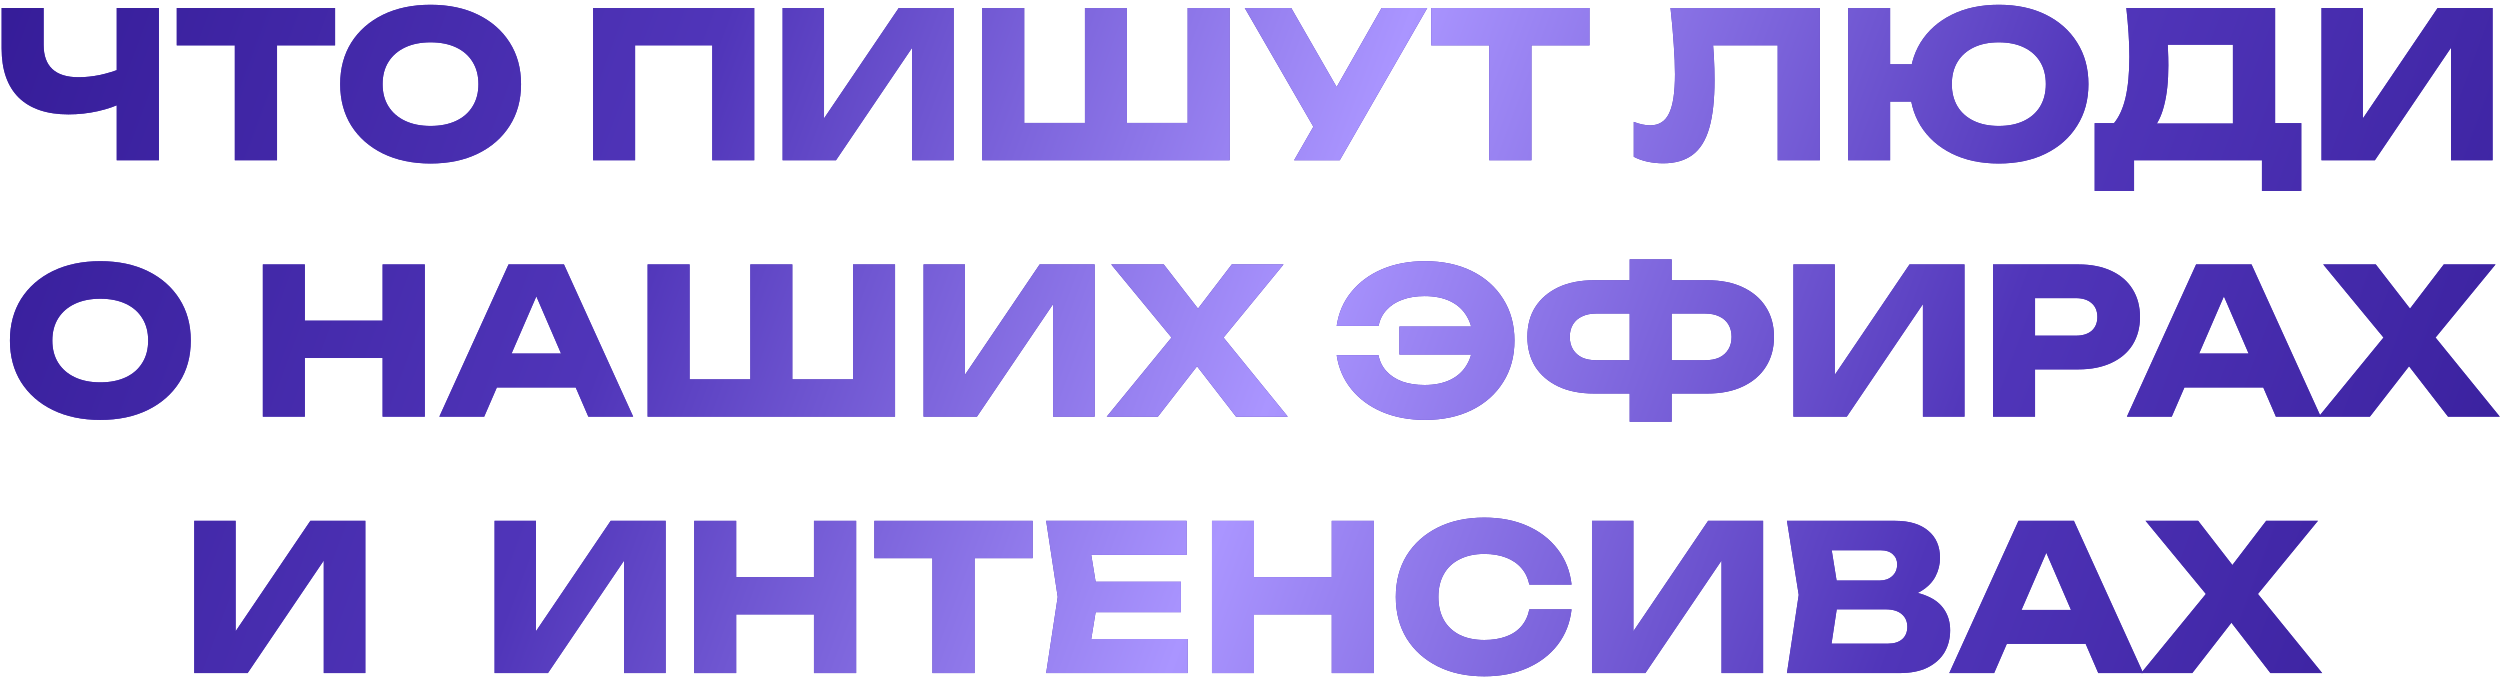 <?xml version="1.0" encoding="UTF-8"?> <svg xmlns="http://www.w3.org/2000/svg" width="234" height="64" viewBox="0 0 234 64" fill="none"> <path d="M6.403 10.706C4.377 10.706 2.825 10.18 1.748 9.129C0.684 8.065 0.152 6.532 0.152 4.531V0.75H4.085V4.208C4.085 5.209 4.358 5.962 4.902 6.469C5.447 6.976 6.264 7.229 7.353 7.229C7.987 7.229 8.652 7.159 9.348 7.02C10.045 6.868 10.742 6.653 11.438 6.374L11.666 9.528C10.906 9.908 10.077 10.199 9.177 10.402C8.278 10.605 7.353 10.706 6.403 10.706ZM10.925 15V0.75H14.877V15H10.925Z" fill="#5036B9"></path> <path d="M6.403 10.706C4.377 10.706 2.825 10.18 1.748 9.129C0.684 8.065 0.152 6.532 0.152 4.531V0.75H4.085V4.208C4.085 5.209 4.358 5.962 4.902 6.469C5.447 6.976 6.264 7.229 7.353 7.229C7.987 7.229 8.652 7.159 9.348 7.02C10.045 6.868 10.742 6.653 11.438 6.374L11.666 9.528C10.906 9.908 10.077 10.199 9.177 10.402C8.278 10.605 7.353 10.706 6.403 10.706ZM10.925 15V0.75H14.877V15H10.925Z" fill="url(#paint0_linear_86_1916)"></path> <path d="M21.978 2.479H25.93V15H21.978V2.479ZM16.544 0.75H31.364V4.246H16.544V0.75Z" fill="#5036B9"></path> <path d="M21.978 2.479H25.93V15H21.978V2.479ZM16.544 0.75H31.364V4.246H16.544V0.75Z" fill="url(#paint1_linear_86_1916)"></path> <path d="M40.297 15.304C38.612 15.304 37.13 14.994 35.85 14.373C34.584 13.752 33.596 12.885 32.886 11.77C32.19 10.655 31.841 9.357 31.841 7.875C31.841 6.393 32.19 5.095 32.886 3.98C33.596 2.865 34.584 1.998 35.85 1.377C37.13 0.756 38.612 0.446 40.297 0.446C41.994 0.446 43.476 0.756 44.742 1.377C46.009 1.998 46.997 2.865 47.706 3.98C48.416 5.095 48.77 6.393 48.77 7.875C48.77 9.357 48.416 10.655 47.706 11.77C46.997 12.885 46.009 13.752 44.742 14.373C43.476 14.994 41.994 15.304 40.297 15.304ZM40.297 11.789C41.221 11.789 42.019 11.631 42.691 11.314C43.362 10.997 43.875 10.548 44.23 9.965C44.597 9.382 44.781 8.686 44.781 7.875C44.781 7.064 44.597 6.368 44.23 5.785C43.875 5.202 43.362 4.753 42.691 4.436C42.019 4.119 41.221 3.961 40.297 3.961C39.385 3.961 38.593 4.119 37.922 4.436C37.25 4.753 36.731 5.202 36.364 5.785C35.996 6.368 35.812 7.064 35.812 7.875C35.812 8.686 35.996 9.382 36.364 9.965C36.731 10.548 37.25 10.997 37.922 11.314C38.593 11.631 39.385 11.789 40.297 11.789Z" fill="#5036B9"></path> <path d="M40.297 15.304C38.612 15.304 37.13 14.994 35.85 14.373C34.584 13.752 33.596 12.885 32.886 11.77C32.19 10.655 31.841 9.357 31.841 7.875C31.841 6.393 32.19 5.095 32.886 3.98C33.596 2.865 34.584 1.998 35.85 1.377C37.13 0.756 38.612 0.446 40.297 0.446C41.994 0.446 43.476 0.756 44.742 1.377C46.009 1.998 46.997 2.865 47.706 3.98C48.416 5.095 48.77 6.393 48.77 7.875C48.77 9.357 48.416 10.655 47.706 11.77C46.997 12.885 46.009 13.752 44.742 14.373C43.476 14.994 41.994 15.304 40.297 15.304ZM40.297 11.789C41.221 11.789 42.019 11.631 42.691 11.314C43.362 10.997 43.875 10.548 44.23 9.965C44.597 9.382 44.781 8.686 44.781 7.875C44.781 7.064 44.597 6.368 44.23 5.785C43.875 5.202 43.362 4.753 42.691 4.436C42.019 4.119 41.221 3.961 40.297 3.961C39.385 3.961 38.593 4.119 37.922 4.436C37.25 4.753 36.731 5.202 36.364 5.785C35.996 6.368 35.812 7.064 35.812 7.875C35.812 8.686 35.996 9.382 36.364 9.965C36.731 10.548 37.25 10.997 37.922 11.314C38.593 11.631 39.385 11.789 40.297 11.789Z" fill="url(#paint2_linear_86_1916)"></path> <path d="M70.599 0.75V15H66.666V2.46L68.433 4.246H57.679L59.446 2.46V15H55.513V0.75H70.599Z" fill="#5036B9"></path> <path d="M70.599 0.75V15H66.666V2.46L68.433 4.246H57.679L59.446 2.46V15H55.513V0.75H70.599Z" fill="url(#paint3_linear_86_1916)"></path> <path d="M73.252 15V0.75H77.128V12.929L76.045 12.682L84.12 0.75H89.269V15H85.374V2.593L86.476 2.84L78.249 15H73.252Z" fill="#5036B9"></path> <path d="M73.252 15V0.75H77.128V12.929L76.045 12.682L84.12 0.75H89.269V15H85.374V2.593L86.476 2.84L78.249 15H73.252Z" fill="url(#paint4_linear_86_1916)"></path> <path d="M112.931 11.504L111.164 13.29V0.75H115.097V15H91.936V0.75H95.869V13.29L94.102 11.504H103.146L101.55 13.29V0.75H105.483V13.29L103.83 11.504H112.931Z" fill="#5036B9"></path> <path d="M112.931 11.504L111.164 13.29V0.75H115.097V15H91.936V0.75H95.869V13.29L94.102 11.504H103.146L101.55 13.29V0.75H105.483V13.29L103.83 11.504H112.931Z" fill="url(#paint5_linear_86_1916)"></path> <path d="M121.127 15L123.692 10.535H123.749L129.316 0.75H133.591L125.402 15H121.127ZM123.635 13.081L116.51 0.75H120.861L126.428 10.44L123.635 13.081Z" fill="#5036B9"></path> <path d="M121.127 15L123.692 10.535H123.749L129.316 0.75H133.591L125.402 15H121.127ZM123.635 13.081L116.51 0.75H120.861L126.428 10.44L123.635 13.081Z" fill="url(#paint6_linear_86_1916)"></path> <path d="M139.393 2.479H143.345V15H139.393V2.479ZM133.959 0.75H148.779V4.246H133.959V0.75Z" fill="#5036B9"></path> <path d="M139.393 2.479H143.345V15H139.393V2.479ZM133.959 0.75H148.779V4.246H133.959V0.75Z" fill="url(#paint7_linear_86_1916)"></path> <path d="M156.358 0.75H170.342V15H166.39V2.46L168.176 4.246H158.562L160.215 2.935C160.317 3.771 160.386 4.575 160.424 5.348C160.462 6.108 160.481 6.83 160.481 7.514C160.481 9.338 160.317 10.826 159.987 11.979C159.658 13.119 159.139 13.955 158.429 14.487C157.72 15.019 156.802 15.285 155.674 15.285C155.18 15.285 154.692 15.234 154.211 15.133C153.742 15.032 153.312 14.88 152.919 14.677V11.409C153.477 11.624 153.99 11.732 154.458 11.732C155.282 11.732 155.871 11.358 156.225 10.611C156.593 9.864 156.776 8.641 156.776 6.944C156.776 6.121 156.738 5.196 156.662 4.17C156.599 3.144 156.498 2.004 156.358 0.75Z" fill="#5036B9"></path> <path d="M156.358 0.75H170.342V15H166.39V2.46L168.176 4.246H158.562L160.215 2.935C160.317 3.771 160.386 4.575 160.424 5.348C160.462 6.108 160.481 6.83 160.481 7.514C160.481 9.338 160.317 10.826 159.987 11.979C159.658 13.119 159.139 13.955 158.429 14.487C157.72 15.019 156.802 15.285 155.674 15.285C155.18 15.285 154.692 15.234 154.211 15.133C153.742 15.032 153.312 14.88 152.919 14.677V11.409C153.477 11.624 153.99 11.732 154.458 11.732C155.282 11.732 155.871 11.358 156.225 10.611C156.593 9.864 156.776 8.641 156.776 6.944C156.776 6.121 156.738 5.196 156.662 4.17C156.599 3.144 156.498 2.004 156.358 0.75Z" fill="url(#paint8_linear_86_1916)"></path> <path d="M187.081 15.304C185.409 15.304 183.946 14.994 182.692 14.373C181.438 13.752 180.463 12.885 179.766 11.77C179.082 10.655 178.74 9.357 178.74 7.875C178.74 6.393 179.082 5.095 179.766 3.98C180.463 2.865 181.438 1.998 182.692 1.377C183.946 0.756 185.409 0.446 187.081 0.446C188.766 0.446 190.235 0.756 191.489 1.377C192.743 1.998 193.719 2.865 194.415 3.98C195.125 5.095 195.479 6.393 195.479 7.875C195.479 9.357 195.125 10.655 194.415 11.77C193.719 12.885 192.743 13.752 191.489 14.373C190.235 14.994 188.766 15.304 187.081 15.304ZM172.983 15V0.75H176.916V15H172.983ZM175.187 9.509V6.013H180.773V9.509H175.187ZM187.081 11.789C187.993 11.789 188.779 11.631 189.437 11.314C190.096 10.997 190.603 10.548 190.957 9.965C191.312 9.37 191.489 8.673 191.489 7.875C191.489 7.064 191.312 6.368 190.957 5.785C190.603 5.202 190.096 4.753 189.437 4.436C188.779 4.119 187.993 3.961 187.081 3.961C186.182 3.961 185.403 4.119 184.744 4.436C184.086 4.753 183.579 5.202 183.224 5.785C182.87 6.368 182.692 7.064 182.692 7.875C182.692 8.673 182.87 9.37 183.224 9.965C183.579 10.548 184.086 10.997 184.744 11.314C185.403 11.631 186.182 11.789 187.081 11.789Z" fill="#5036B9"></path> <path d="M187.081 15.304C185.409 15.304 183.946 14.994 182.692 14.373C181.438 13.752 180.463 12.885 179.766 11.77C179.082 10.655 178.74 9.357 178.74 7.875C178.74 6.393 179.082 5.095 179.766 3.98C180.463 2.865 181.438 1.998 182.692 1.377C183.946 0.756 185.409 0.446 187.081 0.446C188.766 0.446 190.235 0.756 191.489 1.377C192.743 1.998 193.719 2.865 194.415 3.98C195.125 5.095 195.479 6.393 195.479 7.875C195.479 9.357 195.125 10.655 194.415 11.77C193.719 12.885 192.743 13.752 191.489 14.373C190.235 14.994 188.766 15.304 187.081 15.304ZM172.983 15V0.75H176.916V15H172.983ZM175.187 9.509V6.013H180.773V9.509H175.187ZM187.081 11.789C187.993 11.789 188.779 11.631 189.437 11.314C190.096 10.997 190.603 10.548 190.957 9.965C191.312 9.37 191.489 8.673 191.489 7.875C191.489 7.064 191.312 6.368 190.957 5.785C190.603 5.202 190.096 4.753 189.437 4.436C188.779 4.119 187.993 3.961 187.081 3.961C186.182 3.961 185.403 4.119 184.744 4.436C184.086 4.753 183.579 5.202 183.224 5.785C182.87 6.368 182.692 7.064 182.692 7.875C182.692 8.673 182.87 9.37 183.224 9.965C183.579 10.548 184.086 10.997 184.744 11.314C185.403 11.631 186.182 11.789 187.081 11.789Z" fill="url(#paint9_linear_86_1916)"></path> <path d="M196.061 17.869V11.523H199.139L200.393 11.561H210.273L211.261 11.523H215.403V17.869H211.717V15H199.747V17.869H196.061ZM199.025 0.75H212.952V13.898H209V2.403L210.786 4.189H201.115L202.749 2.878C202.85 3.461 202.907 4.024 202.92 4.569C202.945 5.114 202.958 5.633 202.958 6.127C202.958 7.609 202.825 8.857 202.559 9.87C202.306 10.883 201.919 11.65 201.4 12.169C200.893 12.688 200.254 12.948 199.481 12.948L197.828 11.58C198.335 10.985 198.708 10.174 198.949 9.148C199.19 8.109 199.31 6.83 199.31 5.31C199.31 4.613 199.285 3.885 199.234 3.125C199.183 2.365 199.114 1.573 199.025 0.75Z" fill="#5036B9"></path> <path d="M196.061 17.869V11.523H199.139L200.393 11.561H210.273L211.261 11.523H215.403V17.869H211.717V15H199.747V17.869H196.061ZM199.025 0.75H212.952V13.898H209V2.403L210.786 4.189H201.115L202.749 2.878C202.85 3.461 202.907 4.024 202.92 4.569C202.945 5.114 202.958 5.633 202.958 6.127C202.958 7.609 202.825 8.857 202.559 9.87C202.306 10.883 201.919 11.65 201.4 12.169C200.893 12.688 200.254 12.948 199.481 12.948L197.828 11.58C198.335 10.985 198.708 10.174 198.949 9.148C199.19 8.109 199.31 6.83 199.31 5.31C199.31 4.613 199.285 3.885 199.234 3.125C199.183 2.365 199.114 1.573 199.025 0.75Z" fill="url(#paint10_linear_86_1916)"></path> <path d="M217.292 15V0.75H221.168V12.929L220.085 12.682L228.16 0.75H233.309V15H229.414V2.593L230.516 2.84L222.289 15H217.292Z" fill="#5036B9"></path> <path d="M217.292 15V0.75H221.168V12.929L220.085 12.682L228.16 0.75H233.309V15H229.414V2.593L230.516 2.84L222.289 15H217.292Z" fill="url(#paint11_linear_86_1916)"></path> <path d="M9.384 39.304C7.7 39.304 6.218 38.994 4.938 38.373C3.672 37.752 2.684 36.885 1.974 35.77C1.278 34.655 0.929 33.357 0.929 31.875C0.929 30.393 1.278 29.095 1.974 27.98C2.684 26.865 3.672 25.998 4.938 25.377C6.218 24.756 7.7 24.446 9.384 24.446C11.082 24.446 12.564 24.756 13.83 25.377C15.097 25.998 16.085 26.865 16.794 27.98C17.504 29.095 17.858 30.393 17.858 31.875C17.858 33.357 17.504 34.655 16.794 35.77C16.085 36.885 15.097 37.752 13.83 38.373C12.564 38.994 11.082 39.304 9.384 39.304ZM9.384 35.789C10.309 35.789 11.107 35.631 11.778 35.314C12.45 34.997 12.963 34.548 13.317 33.965C13.685 33.382 13.868 32.686 13.868 31.875C13.868 31.064 13.685 30.368 13.317 29.785C12.963 29.202 12.45 28.753 11.778 28.436C11.107 28.119 10.309 27.961 9.384 27.961C8.472 27.961 7.681 28.119 7.009 28.436C6.338 28.753 5.819 29.202 5.451 29.785C5.084 30.368 4.9 31.064 4.9 31.875C4.9 32.686 5.084 33.382 5.451 33.965C5.819 34.548 6.338 34.997 7.009 35.314C7.681 35.631 8.472 35.789 9.384 35.789Z" fill="#5036B9"></path> <path d="M9.384 39.304C7.7 39.304 6.218 38.994 4.938 38.373C3.672 37.752 2.684 36.885 1.974 35.77C1.278 34.655 0.929 33.357 0.929 31.875C0.929 30.393 1.278 29.095 1.974 27.98C2.684 26.865 3.672 25.998 4.938 25.377C6.218 24.756 7.7 24.446 9.384 24.446C11.082 24.446 12.564 24.756 13.83 25.377C15.097 25.998 16.085 26.865 16.794 27.98C17.504 29.095 17.858 30.393 17.858 31.875C17.858 33.357 17.504 34.655 16.794 35.77C16.085 36.885 15.097 37.752 13.83 38.373C12.564 38.994 11.082 39.304 9.384 39.304ZM9.384 35.789C10.309 35.789 11.107 35.631 11.778 35.314C12.45 34.997 12.963 34.548 13.317 33.965C13.685 33.382 13.868 32.686 13.868 31.875C13.868 31.064 13.685 30.368 13.317 29.785C12.963 29.202 12.45 28.753 11.778 28.436C11.107 28.119 10.309 27.961 9.384 27.961C8.472 27.961 7.681 28.119 7.009 28.436C6.338 28.753 5.819 29.202 5.451 29.785C5.084 30.368 4.9 31.064 4.9 31.875C4.9 32.686 5.084 33.382 5.451 33.965C5.819 34.548 6.338 34.997 7.009 35.314C7.681 35.631 8.472 35.789 9.384 35.789Z" fill="url(#paint12_linear_86_1916)"></path> <path d="M24.601 24.75H28.534V39H24.601V24.75ZM35.811 24.75H39.763V39H35.811V24.75ZM26.805 30.013H37.445V33.509H26.805V30.013Z" fill="#5036B9"></path> <path d="M24.601 24.75H28.534V39H24.601V24.75ZM35.811 24.75H39.763V39H35.811V24.75ZM26.805 30.013H37.445V33.509H26.805V30.013Z" fill="url(#paint13_linear_86_1916)"></path> <path d="M45.206 36.264V33.091H55.029V36.264H45.206ZM52.787 24.75L59.266 39H55.067L49.633 26.422H50.773L45.32 39H41.121L47.6 24.75H52.787Z" fill="#5036B9"></path> <path d="M45.206 36.264V33.091H55.029V36.264H45.206ZM52.787 24.75L59.266 39H55.067L49.633 26.422H50.773L45.32 39H41.121L47.6 24.75H52.787Z" fill="url(#paint14_linear_86_1916)"></path> <path d="M81.611 35.504L79.844 37.29V24.75H83.777V39H60.616V24.75H64.549V37.29L62.782 35.504H71.826L70.23 37.29V24.75H74.163V37.29L72.51 35.504H81.611Z" fill="#5036B9"></path> <path d="M81.611 35.504L79.844 37.29V24.75H83.777V39H60.616V24.75H64.549V37.29L62.782 35.504H71.826L70.23 37.29V24.75H74.163V37.29L72.51 35.504H81.611Z" fill="url(#paint15_linear_86_1916)"></path> <path d="M86.444 39V24.75H90.32V36.929L89.237 36.682L97.312 24.75H102.461V39H98.566V26.593L99.668 26.84L91.441 39H86.444Z" fill="#5036B9"></path> <path d="M86.444 39V24.75H90.32V36.929L89.237 36.682L97.312 24.75H102.461V39H98.566V26.593L99.668 26.84L91.441 39H86.444Z" fill="url(#paint16_linear_86_1916)"></path> <path d="M113.546 32.787V30.393L120.538 39H115.693L111.076 33.034H113.014L108.378 39H103.59L110.62 30.412V32.768L104.008 24.75H108.929L113.109 30.146H111.171L115.294 24.75H120.139L113.546 32.787Z" fill="#5036B9"></path> <path d="M113.546 32.787V30.393L120.538 39H115.693L111.076 33.034H113.014L108.378 39H103.59L110.62 30.412V32.768L104.008 24.75H108.929L113.109 30.146H111.171L115.294 24.75H120.139L113.546 32.787Z" fill="url(#paint17_linear_86_1916)"></path> <path d="M133.377 39.304C131.882 39.304 130.54 39.051 129.349 38.544C128.171 38.037 127.215 37.328 126.48 36.416C125.745 35.504 125.289 34.446 125.112 33.243H129.026C129.14 33.826 129.387 34.326 129.767 34.744C130.147 35.162 130.641 35.485 131.249 35.713C131.857 35.928 132.554 36.036 133.339 36.036C134.289 36.036 135.1 35.871 135.771 35.542C136.442 35.213 136.955 34.738 137.31 34.117C137.677 33.496 137.861 32.749 137.861 31.875C137.861 31.001 137.677 30.254 137.31 29.633C136.955 29.012 136.442 28.537 135.771 28.208C135.1 27.879 134.289 27.714 133.339 27.714C132.554 27.714 131.857 27.828 131.249 28.056C130.654 28.271 130.166 28.588 129.786 29.006C129.406 29.411 129.153 29.912 129.026 30.507H125.112C125.289 29.291 125.745 28.233 126.48 27.334C127.215 26.422 128.171 25.713 129.349 25.206C130.54 24.699 131.882 24.446 133.377 24.446C135.049 24.446 136.512 24.756 137.766 25.377C139.02 25.998 139.995 26.865 140.692 27.98C141.401 29.095 141.756 30.393 141.756 31.875C141.756 33.357 141.401 34.655 140.692 35.77C139.995 36.885 139.02 37.752 137.766 38.373C136.512 38.994 135.049 39.304 133.377 39.304ZM139.628 33.186H130.983V30.564H139.628V33.186Z" fill="#5036B9"></path> <path d="M133.377 39.304C131.882 39.304 130.54 39.051 129.349 38.544C128.171 38.037 127.215 37.328 126.48 36.416C125.745 35.504 125.289 34.446 125.112 33.243H129.026C129.14 33.826 129.387 34.326 129.767 34.744C130.147 35.162 130.641 35.485 131.249 35.713C131.857 35.928 132.554 36.036 133.339 36.036C134.289 36.036 135.1 35.871 135.771 35.542C136.442 35.213 136.955 34.738 137.31 34.117C137.677 33.496 137.861 32.749 137.861 31.875C137.861 31.001 137.677 30.254 137.31 29.633C136.955 29.012 136.442 28.537 135.771 28.208C135.1 27.879 134.289 27.714 133.339 27.714C132.554 27.714 131.857 27.828 131.249 28.056C130.654 28.271 130.166 28.588 129.786 29.006C129.406 29.411 129.153 29.912 129.026 30.507H125.112C125.289 29.291 125.745 28.233 126.48 27.334C127.215 26.422 128.171 25.713 129.349 25.206C130.54 24.699 131.882 24.446 133.377 24.446C135.049 24.446 136.512 24.756 137.766 25.377C139.02 25.998 139.995 26.865 140.692 27.98C141.401 29.095 141.756 30.393 141.756 31.875C141.756 33.357 141.401 34.655 140.692 35.77C139.995 36.885 139.02 37.752 137.766 38.373C136.512 38.994 135.049 39.304 133.377 39.304ZM139.628 33.186H130.983V30.564H139.628V33.186Z" fill="url(#paint18_linear_86_1916)"></path> <path d="M154.912 36.834V33.718H159.586C160.105 33.718 160.548 33.636 160.916 33.471C161.283 33.294 161.568 33.04 161.771 32.711C161.973 32.382 162.075 31.989 162.075 31.533C162.075 31.077 161.973 30.684 161.771 30.355C161.568 30.026 161.283 29.779 160.916 29.614C160.548 29.437 160.105 29.348 159.586 29.348H154.931V26.232H159.814C161.106 26.232 162.214 26.454 163.139 26.897C164.076 27.34 164.792 27.955 165.286 28.74C165.792 29.525 166.046 30.456 166.046 31.533C166.046 32.597 165.792 33.528 165.286 34.326C164.792 35.111 164.076 35.726 163.139 36.169C162.214 36.612 161.106 36.834 159.814 36.834H154.912ZM149.193 36.834C147.901 36.834 146.786 36.612 145.849 36.169C144.924 35.726 144.208 35.111 143.702 34.326C143.208 33.528 142.961 32.597 142.961 31.533C142.961 30.456 143.208 29.525 143.702 28.74C144.208 27.955 144.924 27.34 145.849 26.897C146.786 26.454 147.901 26.232 149.193 26.232H154.057V29.348H149.402C148.895 29.348 148.458 29.437 148.091 29.614C147.723 29.779 147.438 30.026 147.236 30.355C147.033 30.684 146.932 31.077 146.932 31.533C146.932 31.989 147.033 32.382 147.236 32.711C147.438 33.04 147.723 33.294 148.091 33.471C148.458 33.636 148.895 33.718 149.402 33.718H154.076V36.834H149.193ZM152.537 39.475V24.275H156.47V39.475H152.537Z" fill="#5036B9"></path> <path d="M154.912 36.834V33.718H159.586C160.105 33.718 160.548 33.636 160.916 33.471C161.283 33.294 161.568 33.04 161.771 32.711C161.973 32.382 162.075 31.989 162.075 31.533C162.075 31.077 161.973 30.684 161.771 30.355C161.568 30.026 161.283 29.779 160.916 29.614C160.548 29.437 160.105 29.348 159.586 29.348H154.931V26.232H159.814C161.106 26.232 162.214 26.454 163.139 26.897C164.076 27.34 164.792 27.955 165.286 28.74C165.792 29.525 166.046 30.456 166.046 31.533C166.046 32.597 165.792 33.528 165.286 34.326C164.792 35.111 164.076 35.726 163.139 36.169C162.214 36.612 161.106 36.834 159.814 36.834H154.912ZM149.193 36.834C147.901 36.834 146.786 36.612 145.849 36.169C144.924 35.726 144.208 35.111 143.702 34.326C143.208 33.528 142.961 32.597 142.961 31.533C142.961 30.456 143.208 29.525 143.702 28.74C144.208 27.955 144.924 27.34 145.849 26.897C146.786 26.454 147.901 26.232 149.193 26.232H154.057V29.348H149.402C148.895 29.348 148.458 29.437 148.091 29.614C147.723 29.779 147.438 30.026 147.236 30.355C147.033 30.684 146.932 31.077 146.932 31.533C146.932 31.989 147.033 32.382 147.236 32.711C147.438 33.04 147.723 33.294 148.091 33.471C148.458 33.636 148.895 33.718 149.402 33.718H154.076V36.834H149.193ZM152.537 39.475V24.275H156.47V39.475H152.537Z" fill="url(#paint19_linear_86_1916)"></path> <path d="M167.862 39V24.75H171.738V36.929L170.655 36.682L178.73 24.75H183.879V39H179.984V26.593L181.086 26.84L172.859 39H167.862Z" fill="#5036B9"></path> <path d="M167.862 39V24.75H171.738V36.929L170.655 36.682L178.73 24.75H183.879V39H179.984V26.593L181.086 26.84L172.859 39H167.862Z" fill="url(#paint20_linear_86_1916)"></path> <path d="M194.546 24.75C195.736 24.75 196.762 24.953 197.624 25.358C198.498 25.763 199.163 26.34 199.619 27.087C200.075 27.822 200.303 28.683 200.303 29.671C200.303 30.646 200.075 31.508 199.619 32.255C199.163 32.99 198.498 33.56 197.624 33.965C196.762 34.37 195.736 34.573 194.546 34.573H188.371V31.419H194.299C194.932 31.419 195.426 31.267 195.781 30.963C196.135 30.646 196.313 30.216 196.313 29.671C196.313 29.114 196.135 28.683 195.781 28.379C195.426 28.062 194.932 27.904 194.299 27.904H188.713L190.48 26.08V39H186.547V24.75H194.546Z" fill="#5036B9"></path> <path d="M194.546 24.75C195.736 24.75 196.762 24.953 197.624 25.358C198.498 25.763 199.163 26.34 199.619 27.087C200.075 27.822 200.303 28.683 200.303 29.671C200.303 30.646 200.075 31.508 199.619 32.255C199.163 32.99 198.498 33.56 197.624 33.965C196.762 34.37 195.736 34.573 194.546 34.573H188.371V31.419H194.299C194.932 31.419 195.426 31.267 195.781 30.963C196.135 30.646 196.313 30.216 196.313 29.671C196.313 29.114 196.135 28.683 195.781 28.379C195.426 28.062 194.932 27.904 194.299 27.904H188.713L190.48 26.08V39H186.547V24.75H194.546Z" fill="url(#paint21_linear_86_1916)"></path> <path d="M203.162 36.264V33.091H212.985V36.264H203.162ZM210.743 24.75L217.222 39H213.023L207.589 26.422H208.729L203.276 39H199.077L205.556 24.75H210.743Z" fill="#5036B9"></path> <path d="M203.162 36.264V33.091H212.985V36.264H203.162ZM210.743 24.75L217.222 39H213.023L207.589 26.422H208.729L203.276 39H199.077L205.556 24.75H210.743Z" fill="url(#paint22_linear_86_1916)"></path> <path d="M226.989 32.787V30.393L233.981 39H229.136L224.519 33.034H226.457L221.821 39H217.033L224.063 30.412V32.768L217.451 24.75H222.372L226.552 30.146H224.614L228.737 24.75H233.582L226.989 32.787Z" fill="#5036B9"></path> <path d="M226.989 32.787V30.393L233.981 39H229.136L224.519 33.034H226.457L221.821 39H217.033L224.063 30.412V32.768L217.451 24.75H222.372L226.552 30.146H224.614L228.737 24.75H233.582L226.989 32.787Z" fill="url(#paint23_linear_86_1916)"></path> <path d="M18.181 63V48.75H22.057V60.929L20.974 60.682L29.049 48.75H34.198V63H30.303V50.593L31.405 50.84L23.178 63H18.181Z" fill="#5036B9"></path> <path d="M18.181 63V48.75H22.057V60.929L20.974 60.682L29.049 48.75H34.198V63H30.303V50.593L31.405 50.84L23.178 63H18.181Z" fill="url(#paint24_linear_86_1916)"></path> <path d="M46.292 63V48.75H50.168V60.929L49.085 60.682L57.16 48.75H62.309V63H58.414V50.593L59.516 50.84L51.289 63H46.292Z" fill="#5036B9"></path> <path d="M46.292 63V48.75H50.168V60.929L49.085 60.682L57.16 48.75H62.309V63H58.414V50.593L59.516 50.84L51.289 63H46.292Z" fill="url(#paint25_linear_86_1916)"></path> <path d="M64.976 48.75H68.909V63H64.976V48.75ZM76.186 48.75H80.138V63H76.186V48.75ZM67.18 54.013H77.82V57.509H67.18V54.013Z" fill="#5036B9"></path> <path d="M64.976 48.75H68.909V63H64.976V48.75ZM76.186 48.75H80.138V63H76.186V48.75ZM67.18 54.013H77.82V57.509H67.18V54.013Z" fill="url(#paint26_linear_86_1916)"></path> <path d="M87.272 50.479H91.224V63H87.272V50.479ZM81.838 48.75H96.658V52.246H81.838V48.75Z" fill="#5036B9"></path> <path d="M87.272 50.479H91.224V63H87.272V50.479ZM81.838 48.75H96.658V52.246H81.838V48.75Z" fill="url(#paint27_linear_86_1916)"></path> <path d="M110.535 54.45V57.3H100.104V54.45H110.535ZM102.783 55.875L101.852 61.594L100.256 59.808H111.162V63H97.919L99.002 55.875L97.919 48.75H111.067V51.942H100.256L101.852 50.156L102.783 55.875Z" fill="#5036B9"></path> <path d="M110.535 54.45V57.3H100.104V54.45H110.535ZM102.783 55.875L101.852 61.594L100.256 59.808H111.162V63H97.919L99.002 55.875L97.919 48.75H111.067V51.942H100.256L101.852 50.156L102.783 55.875Z" fill="url(#paint28_linear_86_1916)"></path> <path d="M113.441 48.75H117.374V63H113.441V48.75ZM124.651 48.75H128.603V63H124.651V48.75ZM115.645 54.013H126.285V57.509H115.645V54.013Z" fill="#5036B9"></path> <path d="M113.441 48.75H117.374V63H113.441V48.75ZM124.651 48.75H128.603V63H124.651V48.75ZM115.645 54.013H126.285V57.509H115.645V54.013Z" fill="url(#paint29_linear_86_1916)"></path> <path d="M147.099 57.034C146.96 58.288 146.529 59.39 145.807 60.34C145.085 61.277 144.135 62.006 142.957 62.525C141.792 63.044 140.449 63.304 138.929 63.304C137.27 63.304 135.82 62.994 134.578 62.373C133.337 61.752 132.368 60.885 131.671 59.77C130.987 58.655 130.645 57.357 130.645 55.875C130.645 54.393 130.987 53.095 131.671 51.98C132.368 50.865 133.337 49.998 134.578 49.377C135.82 48.756 137.27 48.446 138.929 48.446C140.449 48.446 141.792 48.706 142.957 49.225C144.135 49.744 145.085 50.479 145.807 51.429C146.529 52.366 146.96 53.462 147.099 54.716H143.147C143.021 54.108 142.774 53.595 142.406 53.177C142.039 52.746 141.558 52.417 140.962 52.189C140.38 51.961 139.702 51.847 138.929 51.847C138.043 51.847 137.276 52.012 136.63 52.341C135.984 52.658 135.49 53.12 135.148 53.728C134.806 54.323 134.635 55.039 134.635 55.875C134.635 56.711 134.806 57.433 135.148 58.041C135.49 58.636 135.984 59.099 136.63 59.428C137.276 59.745 138.043 59.903 138.929 59.903C139.702 59.903 140.38 59.795 140.962 59.58C141.558 59.365 142.039 59.042 142.406 58.611C142.774 58.18 143.021 57.655 143.147 57.034H147.099Z" fill="#5036B9"></path> <path d="M147.099 57.034C146.96 58.288 146.529 59.39 145.807 60.34C145.085 61.277 144.135 62.006 142.957 62.525C141.792 63.044 140.449 63.304 138.929 63.304C137.27 63.304 135.82 62.994 134.578 62.373C133.337 61.752 132.368 60.885 131.671 59.77C130.987 58.655 130.645 57.357 130.645 55.875C130.645 54.393 130.987 53.095 131.671 51.98C132.368 50.865 133.337 49.998 134.578 49.377C135.82 48.756 137.27 48.446 138.929 48.446C140.449 48.446 141.792 48.706 142.957 49.225C144.135 49.744 145.085 50.479 145.807 51.429C146.529 52.366 146.96 53.462 147.099 54.716H143.147C143.021 54.108 142.774 53.595 142.406 53.177C142.039 52.746 141.558 52.417 140.962 52.189C140.38 51.961 139.702 51.847 138.929 51.847C138.043 51.847 137.276 52.012 136.63 52.341C135.984 52.658 135.49 53.12 135.148 53.728C134.806 54.323 134.635 55.039 134.635 55.875C134.635 56.711 134.806 57.433 135.148 58.041C135.49 58.636 135.984 59.099 136.63 59.428C137.276 59.745 138.043 59.903 138.929 59.903C139.702 59.903 140.38 59.795 140.962 59.58C141.558 59.365 142.039 59.042 142.406 58.611C142.774 58.18 143.021 57.655 143.147 57.034H147.099Z" fill="url(#paint30_linear_86_1916)"></path> <path d="M149.011 63V48.75H152.887V60.929L151.804 60.682L159.879 48.75H165.028V63H161.133V50.593L162.235 50.84L154.008 63H149.011Z" fill="#5036B9"></path> <path d="M149.011 63V48.75H152.887V60.929L151.804 60.682L159.879 48.75H165.028V63H161.133V50.593L162.235 50.84L154.008 63H149.011Z" fill="url(#paint31_linear_86_1916)"></path> <path d="M177.347 56.027L177.67 55.286C178.772 55.311 179.678 55.482 180.387 55.799C181.109 56.103 181.647 56.534 182.002 57.091C182.357 57.636 182.534 58.269 182.534 58.991C182.534 59.764 182.357 60.454 182.002 61.062C181.647 61.657 181.115 62.132 180.406 62.487C179.709 62.829 178.835 63 177.784 63H167.258L168.36 55.685L167.258 48.75H177.404C178.721 48.75 179.747 49.06 180.482 49.681C181.217 50.289 181.584 51.138 181.584 52.227C181.584 52.822 181.445 53.392 181.166 53.937C180.887 54.482 180.438 54.944 179.817 55.324C179.209 55.691 178.386 55.926 177.347 56.027ZM171.153 62.088L169.633 60.245H176.72C177.29 60.245 177.733 60.106 178.05 59.827C178.367 59.548 178.525 59.162 178.525 58.668C178.525 58.174 178.354 57.781 178.012 57.49C177.67 57.186 177.163 57.034 176.492 57.034H170.64V54.336H175.96C176.416 54.336 176.796 54.203 177.1 53.937C177.417 53.658 177.575 53.285 177.575 52.816C177.575 52.436 177.442 52.126 177.176 51.885C176.91 51.632 176.53 51.505 176.036 51.505H169.652L171.153 49.662L172.122 55.685L171.153 62.088Z" fill="#5036B9"></path> <path d="M177.347 56.027L177.67 55.286C178.772 55.311 179.678 55.482 180.387 55.799C181.109 56.103 181.647 56.534 182.002 57.091C182.357 57.636 182.534 58.269 182.534 58.991C182.534 59.764 182.357 60.454 182.002 61.062C181.647 61.657 181.115 62.132 180.406 62.487C179.709 62.829 178.835 63 177.784 63H167.258L168.36 55.685L167.258 48.75H177.404C178.721 48.75 179.747 49.06 180.482 49.681C181.217 50.289 181.584 51.138 181.584 52.227C181.584 52.822 181.445 53.392 181.166 53.937C180.887 54.482 180.438 54.944 179.817 55.324C179.209 55.691 178.386 55.926 177.347 56.027ZM171.153 62.088L169.633 60.245H176.72C177.29 60.245 177.733 60.106 178.05 59.827C178.367 59.548 178.525 59.162 178.525 58.668C178.525 58.174 178.354 57.781 178.012 57.49C177.67 57.186 177.163 57.034 176.492 57.034H170.64V54.336H175.96C176.416 54.336 176.796 54.203 177.1 53.937C177.417 53.658 177.575 53.285 177.575 52.816C177.575 52.436 177.442 52.126 177.176 51.885C176.91 51.632 176.53 51.505 176.036 51.505H169.652L171.153 49.662L172.122 55.685L171.153 62.088Z" fill="url(#paint32_linear_86_1916)"></path> <path d="M186.537 60.264V57.091H196.36V60.264H186.537ZM194.118 48.75L200.597 63H196.398L190.964 50.422H192.104L186.651 63H182.452L188.931 48.75H194.118Z" fill="#5036B9"></path> <path d="M186.537 60.264V57.091H196.36V60.264H186.537ZM194.118 48.75L200.597 63H196.398L190.964 50.422H192.104L186.651 63H182.452L188.931 48.75H194.118Z" fill="url(#paint33_linear_86_1916)"></path> <path d="M210.364 56.787V54.393L217.356 63H212.511L207.894 57.034H209.832L205.196 63H200.408L207.438 54.412V56.768L200.826 48.75H205.747L209.927 54.146H207.989L212.112 48.75H216.957L210.364 56.787Z" fill="#5036B9"></path> <path d="M210.364 56.787V54.393L217.356 63H212.511L207.894 57.034H209.832L205.196 63H200.408L207.438 54.412V56.768L200.826 48.75H205.747L209.927 54.146H207.989L212.112 48.75H216.957L210.364 56.787Z" fill="url(#paint34_linear_86_1916)"></path> <defs> <linearGradient id="paint0_linear_86_1916" x1="-29.32" y1="-43.086" x2="276.906" y2="70.3" gradientUnits="userSpaceOnUse"> <stop stop-color="#240C83"></stop> <stop offset="0.327" stop-color="#5035B9"></stop> <stop offset="0.511" stop-color="#AA95FF"></stop> <stop offset="0.703" stop-color="#5035B9"></stop> <stop offset="1" stop-color="#240C83"></stop> </linearGradient> <linearGradient id="paint1_linear_86_1916" x1="-29.32" y1="-43.086" x2="276.906" y2="70.3" gradientUnits="userSpaceOnUse"> <stop stop-color="#240C83"></stop> <stop offset="0.327" stop-color="#5035B9"></stop> <stop offset="0.511" stop-color="#AA95FF"></stop> <stop offset="0.703" stop-color="#5035B9"></stop> <stop offset="1" stop-color="#240C83"></stop> </linearGradient> <linearGradient id="paint2_linear_86_1916" x1="-29.32" y1="-43.086" x2="276.906" y2="70.3" gradientUnits="userSpaceOnUse"> <stop stop-color="#240C83"></stop> <stop offset="0.327" stop-color="#5035B9"></stop> <stop offset="0.511" stop-color="#AA95FF"></stop> <stop offset="0.703" stop-color="#5035B9"></stop> <stop offset="1" stop-color="#240C83"></stop> </linearGradient> <linearGradient id="paint3_linear_86_1916" x1="-29.32" y1="-43.086" x2="276.906" y2="70.3" gradientUnits="userSpaceOnUse"> <stop stop-color="#240C83"></stop> <stop offset="0.327" stop-color="#5035B9"></stop> <stop offset="0.511" stop-color="#AA95FF"></stop> <stop offset="0.703" stop-color="#5035B9"></stop> <stop offset="1" stop-color="#240C83"></stop> </linearGradient> <linearGradient id="paint4_linear_86_1916" x1="-29.32" y1="-43.086" x2="276.906" y2="70.3" gradientUnits="userSpaceOnUse"> <stop stop-color="#240C83"></stop> <stop offset="0.327" stop-color="#5035B9"></stop> <stop offset="0.511" stop-color="#AA95FF"></stop> <stop offset="0.703" stop-color="#5035B9"></stop> <stop offset="1" stop-color="#240C83"></stop> </linearGradient> <linearGradient id="paint5_linear_86_1916" x1="-29.32" y1="-43.086" x2="276.906" y2="70.3" gradientUnits="userSpaceOnUse"> <stop stop-color="#240C83"></stop> <stop offset="0.327" stop-color="#5035B9"></stop> <stop offset="0.511" stop-color="#AA95FF"></stop> <stop offset="0.703" stop-color="#5035B9"></stop> <stop offset="1" stop-color="#240C83"></stop> </linearGradient> <linearGradient id="paint6_linear_86_1916" x1="-29.32" y1="-43.086" x2="276.906" y2="70.3" gradientUnits="userSpaceOnUse"> <stop stop-color="#240C83"></stop> <stop offset="0.327" stop-color="#5035B9"></stop> <stop offset="0.511" stop-color="#AA95FF"></stop> <stop offset="0.703" stop-color="#5035B9"></stop> <stop offset="1" stop-color="#240C83"></stop> </linearGradient> <linearGradient id="paint7_linear_86_1916" x1="-29.32" y1="-43.086" x2="276.906" y2="70.3" gradientUnits="userSpaceOnUse"> <stop stop-color="#240C83"></stop> <stop offset="0.327" stop-color="#5035B9"></stop> <stop offset="0.511" stop-color="#AA95FF"></stop> <stop offset="0.703" stop-color="#5035B9"></stop> <stop offset="1" stop-color="#240C83"></stop> </linearGradient> <linearGradient id="paint8_linear_86_1916" x1="-29.32" y1="-43.086" x2="276.906" y2="70.3" gradientUnits="userSpaceOnUse"> <stop stop-color="#240C83"></stop> <stop offset="0.327" stop-color="#5035B9"></stop> <stop offset="0.511" stop-color="#AA95FF"></stop> <stop offset="0.703" stop-color="#5035B9"></stop> <stop offset="1" stop-color="#240C83"></stop> </linearGradient> <linearGradient id="paint9_linear_86_1916" x1="-29.32" y1="-43.086" x2="276.906" y2="70.3" gradientUnits="userSpaceOnUse"> <stop stop-color="#240C83"></stop> <stop offset="0.327" stop-color="#5035B9"></stop> <stop offset="0.511" stop-color="#AA95FF"></stop> <stop offset="0.703" stop-color="#5035B9"></stop> <stop offset="1" stop-color="#240C83"></stop> </linearGradient> <linearGradient id="paint10_linear_86_1916" x1="-29.32" y1="-43.086" x2="276.906" y2="70.3" gradientUnits="userSpaceOnUse"> <stop stop-color="#240C83"></stop> <stop offset="0.327" stop-color="#5035B9"></stop> <stop offset="0.511" stop-color="#AA95FF"></stop> <stop offset="0.703" stop-color="#5035B9"></stop> <stop offset="1" stop-color="#240C83"></stop> </linearGradient> <linearGradient id="paint11_linear_86_1916" x1="-29.32" y1="-43.086" x2="276.906" y2="70.3" gradientUnits="userSpaceOnUse"> <stop stop-color="#240C83"></stop> <stop offset="0.327" stop-color="#5035B9"></stop> <stop offset="0.511" stop-color="#AA95FF"></stop> <stop offset="0.703" stop-color="#5035B9"></stop> <stop offset="1" stop-color="#240C83"></stop> </linearGradient> <linearGradient id="paint12_linear_86_1916" x1="-29.32" y1="-43.086" x2="276.906" y2="70.3" gradientUnits="userSpaceOnUse"> <stop stop-color="#240C83"></stop> <stop offset="0.327" stop-color="#5035B9"></stop> <stop offset="0.511" stop-color="#AA95FF"></stop> <stop offset="0.703" stop-color="#5035B9"></stop> <stop offset="1" stop-color="#240C83"></stop> </linearGradient> <linearGradient id="paint13_linear_86_1916" x1="-29.32" y1="-43.086" x2="276.906" y2="70.3" gradientUnits="userSpaceOnUse"> <stop stop-color="#240C83"></stop> <stop offset="0.327" stop-color="#5035B9"></stop> <stop offset="0.511" stop-color="#AA95FF"></stop> <stop offset="0.703" stop-color="#5035B9"></stop> <stop offset="1" stop-color="#240C83"></stop> </linearGradient> <linearGradient id="paint14_linear_86_1916" x1="-29.32" y1="-43.086" x2="276.906" y2="70.3" gradientUnits="userSpaceOnUse"> <stop stop-color="#240C83"></stop> <stop offset="0.327" stop-color="#5035B9"></stop> <stop offset="0.511" stop-color="#AA95FF"></stop> <stop offset="0.703" stop-color="#5035B9"></stop> <stop offset="1" stop-color="#240C83"></stop> </linearGradient> <linearGradient id="paint15_linear_86_1916" x1="-29.32" y1="-43.086" x2="276.906" y2="70.3" gradientUnits="userSpaceOnUse"> <stop stop-color="#240C83"></stop> <stop offset="0.327" stop-color="#5035B9"></stop> <stop offset="0.511" stop-color="#AA95FF"></stop> <stop offset="0.703" stop-color="#5035B9"></stop> <stop offset="1" stop-color="#240C83"></stop> </linearGradient> <linearGradient id="paint16_linear_86_1916" x1="-29.32" y1="-43.086" x2="276.906" y2="70.3" gradientUnits="userSpaceOnUse"> <stop stop-color="#240C83"></stop> <stop offset="0.327" stop-color="#5035B9"></stop> <stop offset="0.511" stop-color="#AA95FF"></stop> <stop offset="0.703" stop-color="#5035B9"></stop> <stop offset="1" stop-color="#240C83"></stop> </linearGradient> <linearGradient id="paint17_linear_86_1916" x1="-29.32" y1="-43.086" x2="276.906" y2="70.3" gradientUnits="userSpaceOnUse"> <stop stop-color="#240C83"></stop> <stop offset="0.327" stop-color="#5035B9"></stop> <stop offset="0.511" stop-color="#AA95FF"></stop> <stop offset="0.703" stop-color="#5035B9"></stop> <stop offset="1" stop-color="#240C83"></stop> </linearGradient> <linearGradient id="paint18_linear_86_1916" x1="-29.32" y1="-43.086" x2="276.906" y2="70.3" gradientUnits="userSpaceOnUse"> <stop stop-color="#240C83"></stop> <stop offset="0.327" stop-color="#5035B9"></stop> <stop offset="0.511" stop-color="#AA95FF"></stop> <stop offset="0.703" stop-color="#5035B9"></stop> <stop offset="1" stop-color="#240C83"></stop> </linearGradient> <linearGradient id="paint19_linear_86_1916" x1="-29.32" y1="-43.086" x2="276.906" y2="70.3" gradientUnits="userSpaceOnUse"> <stop stop-color="#240C83"></stop> <stop offset="0.327" stop-color="#5035B9"></stop> <stop offset="0.511" stop-color="#AA95FF"></stop> <stop offset="0.703" stop-color="#5035B9"></stop> <stop offset="1" stop-color="#240C83"></stop> </linearGradient> <linearGradient id="paint20_linear_86_1916" x1="-29.32" y1="-43.086" x2="276.906" y2="70.3" gradientUnits="userSpaceOnUse"> <stop stop-color="#240C83"></stop> <stop offset="0.327" stop-color="#5035B9"></stop> <stop offset="0.511" stop-color="#AA95FF"></stop> <stop offset="0.703" stop-color="#5035B9"></stop> <stop offset="1" stop-color="#240C83"></stop> </linearGradient> <linearGradient id="paint21_linear_86_1916" x1="-29.32" y1="-43.086" x2="276.906" y2="70.3" gradientUnits="userSpaceOnUse"> <stop stop-color="#240C83"></stop> <stop offset="0.327" stop-color="#5035B9"></stop> <stop offset="0.511" stop-color="#AA95FF"></stop> <stop offset="0.703" stop-color="#5035B9"></stop> <stop offset="1" stop-color="#240C83"></stop> </linearGradient> <linearGradient id="paint22_linear_86_1916" x1="-29.32" y1="-43.086" x2="276.906" y2="70.3" gradientUnits="userSpaceOnUse"> <stop stop-color="#240C83"></stop> <stop offset="0.327" stop-color="#5035B9"></stop> <stop offset="0.511" stop-color="#AA95FF"></stop> <stop offset="0.703" stop-color="#5035B9"></stop> <stop offset="1" stop-color="#240C83"></stop> </linearGradient> <linearGradient id="paint23_linear_86_1916" x1="-29.32" y1="-43.086" x2="276.906" y2="70.3" gradientUnits="userSpaceOnUse"> <stop stop-color="#240C83"></stop> <stop offset="0.327" stop-color="#5035B9"></stop> <stop offset="0.511" stop-color="#AA95FF"></stop> <stop offset="0.703" stop-color="#5035B9"></stop> <stop offset="1" stop-color="#240C83"></stop> </linearGradient> <linearGradient id="paint24_linear_86_1916" x1="-29.32" y1="-43.086" x2="276.906" y2="70.3" gradientUnits="userSpaceOnUse"> <stop stop-color="#240C83"></stop> <stop offset="0.327" stop-color="#5035B9"></stop> <stop offset="0.511" stop-color="#AA95FF"></stop> <stop offset="0.703" stop-color="#5035B9"></stop> <stop offset="1" stop-color="#240C83"></stop> </linearGradient> <linearGradient id="paint25_linear_86_1916" x1="-29.32" y1="-43.086" x2="276.906" y2="70.3" gradientUnits="userSpaceOnUse"> <stop stop-color="#240C83"></stop> <stop offset="0.327" stop-color="#5035B9"></stop> <stop offset="0.511" stop-color="#AA95FF"></stop> <stop offset="0.703" stop-color="#5035B9"></stop> <stop offset="1" stop-color="#240C83"></stop> </linearGradient> <linearGradient id="paint26_linear_86_1916" x1="-29.32" y1="-43.086" x2="276.906" y2="70.3" gradientUnits="userSpaceOnUse"> <stop stop-color="#240C83"></stop> <stop offset="0.327" stop-color="#5035B9"></stop> <stop offset="0.511" stop-color="#AA95FF"></stop> <stop offset="0.703" stop-color="#5035B9"></stop> <stop offset="1" stop-color="#240C83"></stop> </linearGradient> <linearGradient id="paint27_linear_86_1916" x1="-29.32" y1="-43.086" x2="276.906" y2="70.3" gradientUnits="userSpaceOnUse"> <stop stop-color="#240C83"></stop> <stop offset="0.327" stop-color="#5035B9"></stop> <stop offset="0.511" stop-color="#AA95FF"></stop> <stop offset="0.703" stop-color="#5035B9"></stop> <stop offset="1" stop-color="#240C83"></stop> </linearGradient> <linearGradient id="paint28_linear_86_1916" x1="-29.32" y1="-43.086" x2="276.906" y2="70.3" gradientUnits="userSpaceOnUse"> <stop stop-color="#240C83"></stop> <stop offset="0.327" stop-color="#5035B9"></stop> <stop offset="0.511" stop-color="#AA95FF"></stop> <stop offset="0.703" stop-color="#5035B9"></stop> <stop offset="1" stop-color="#240C83"></stop> </linearGradient> <linearGradient id="paint29_linear_86_1916" x1="-29.32" y1="-43.086" x2="276.906" y2="70.3" gradientUnits="userSpaceOnUse"> <stop stop-color="#240C83"></stop> <stop offset="0.327" stop-color="#5035B9"></stop> <stop offset="0.511" stop-color="#AA95FF"></stop> <stop offset="0.703" stop-color="#5035B9"></stop> <stop offset="1" stop-color="#240C83"></stop> </linearGradient> <linearGradient id="paint30_linear_86_1916" x1="-29.32" y1="-43.086" x2="276.906" y2="70.3" gradientUnits="userSpaceOnUse"> <stop stop-color="#240C83"></stop> <stop offset="0.327" stop-color="#5035B9"></stop> <stop offset="0.511" stop-color="#AA95FF"></stop> <stop offset="0.703" stop-color="#5035B9"></stop> <stop offset="1" stop-color="#240C83"></stop> </linearGradient> <linearGradient id="paint31_linear_86_1916" x1="-29.32" y1="-43.086" x2="276.906" y2="70.3" gradientUnits="userSpaceOnUse"> <stop stop-color="#240C83"></stop> <stop offset="0.327" stop-color="#5035B9"></stop> <stop offset="0.511" stop-color="#AA95FF"></stop> <stop offset="0.703" stop-color="#5035B9"></stop> <stop offset="1" stop-color="#240C83"></stop> </linearGradient> <linearGradient id="paint32_linear_86_1916" x1="-29.32" y1="-43.086" x2="276.906" y2="70.3" gradientUnits="userSpaceOnUse"> <stop stop-color="#240C83"></stop> <stop offset="0.327" stop-color="#5035B9"></stop> <stop offset="0.511" stop-color="#AA95FF"></stop> <stop offset="0.703" stop-color="#5035B9"></stop> <stop offset="1" stop-color="#240C83"></stop> </linearGradient> <linearGradient id="paint33_linear_86_1916" x1="-29.32" y1="-43.086" x2="276.906" y2="70.3" gradientUnits="userSpaceOnUse"> <stop stop-color="#240C83"></stop> <stop offset="0.327" stop-color="#5035B9"></stop> <stop offset="0.511" stop-color="#AA95FF"></stop> <stop offset="0.703" stop-color="#5035B9"></stop> <stop offset="1" stop-color="#240C83"></stop> </linearGradient> <linearGradient id="paint34_linear_86_1916" x1="-29.32" y1="-43.086" x2="276.906" y2="70.3" gradientUnits="userSpaceOnUse"> <stop stop-color="#240C83"></stop> <stop offset="0.327" stop-color="#5035B9"></stop> <stop offset="0.511" stop-color="#AA95FF"></stop> <stop offset="0.703" stop-color="#5035B9"></stop> <stop offset="1" stop-color="#240C83"></stop> </linearGradient> </defs> </svg> 